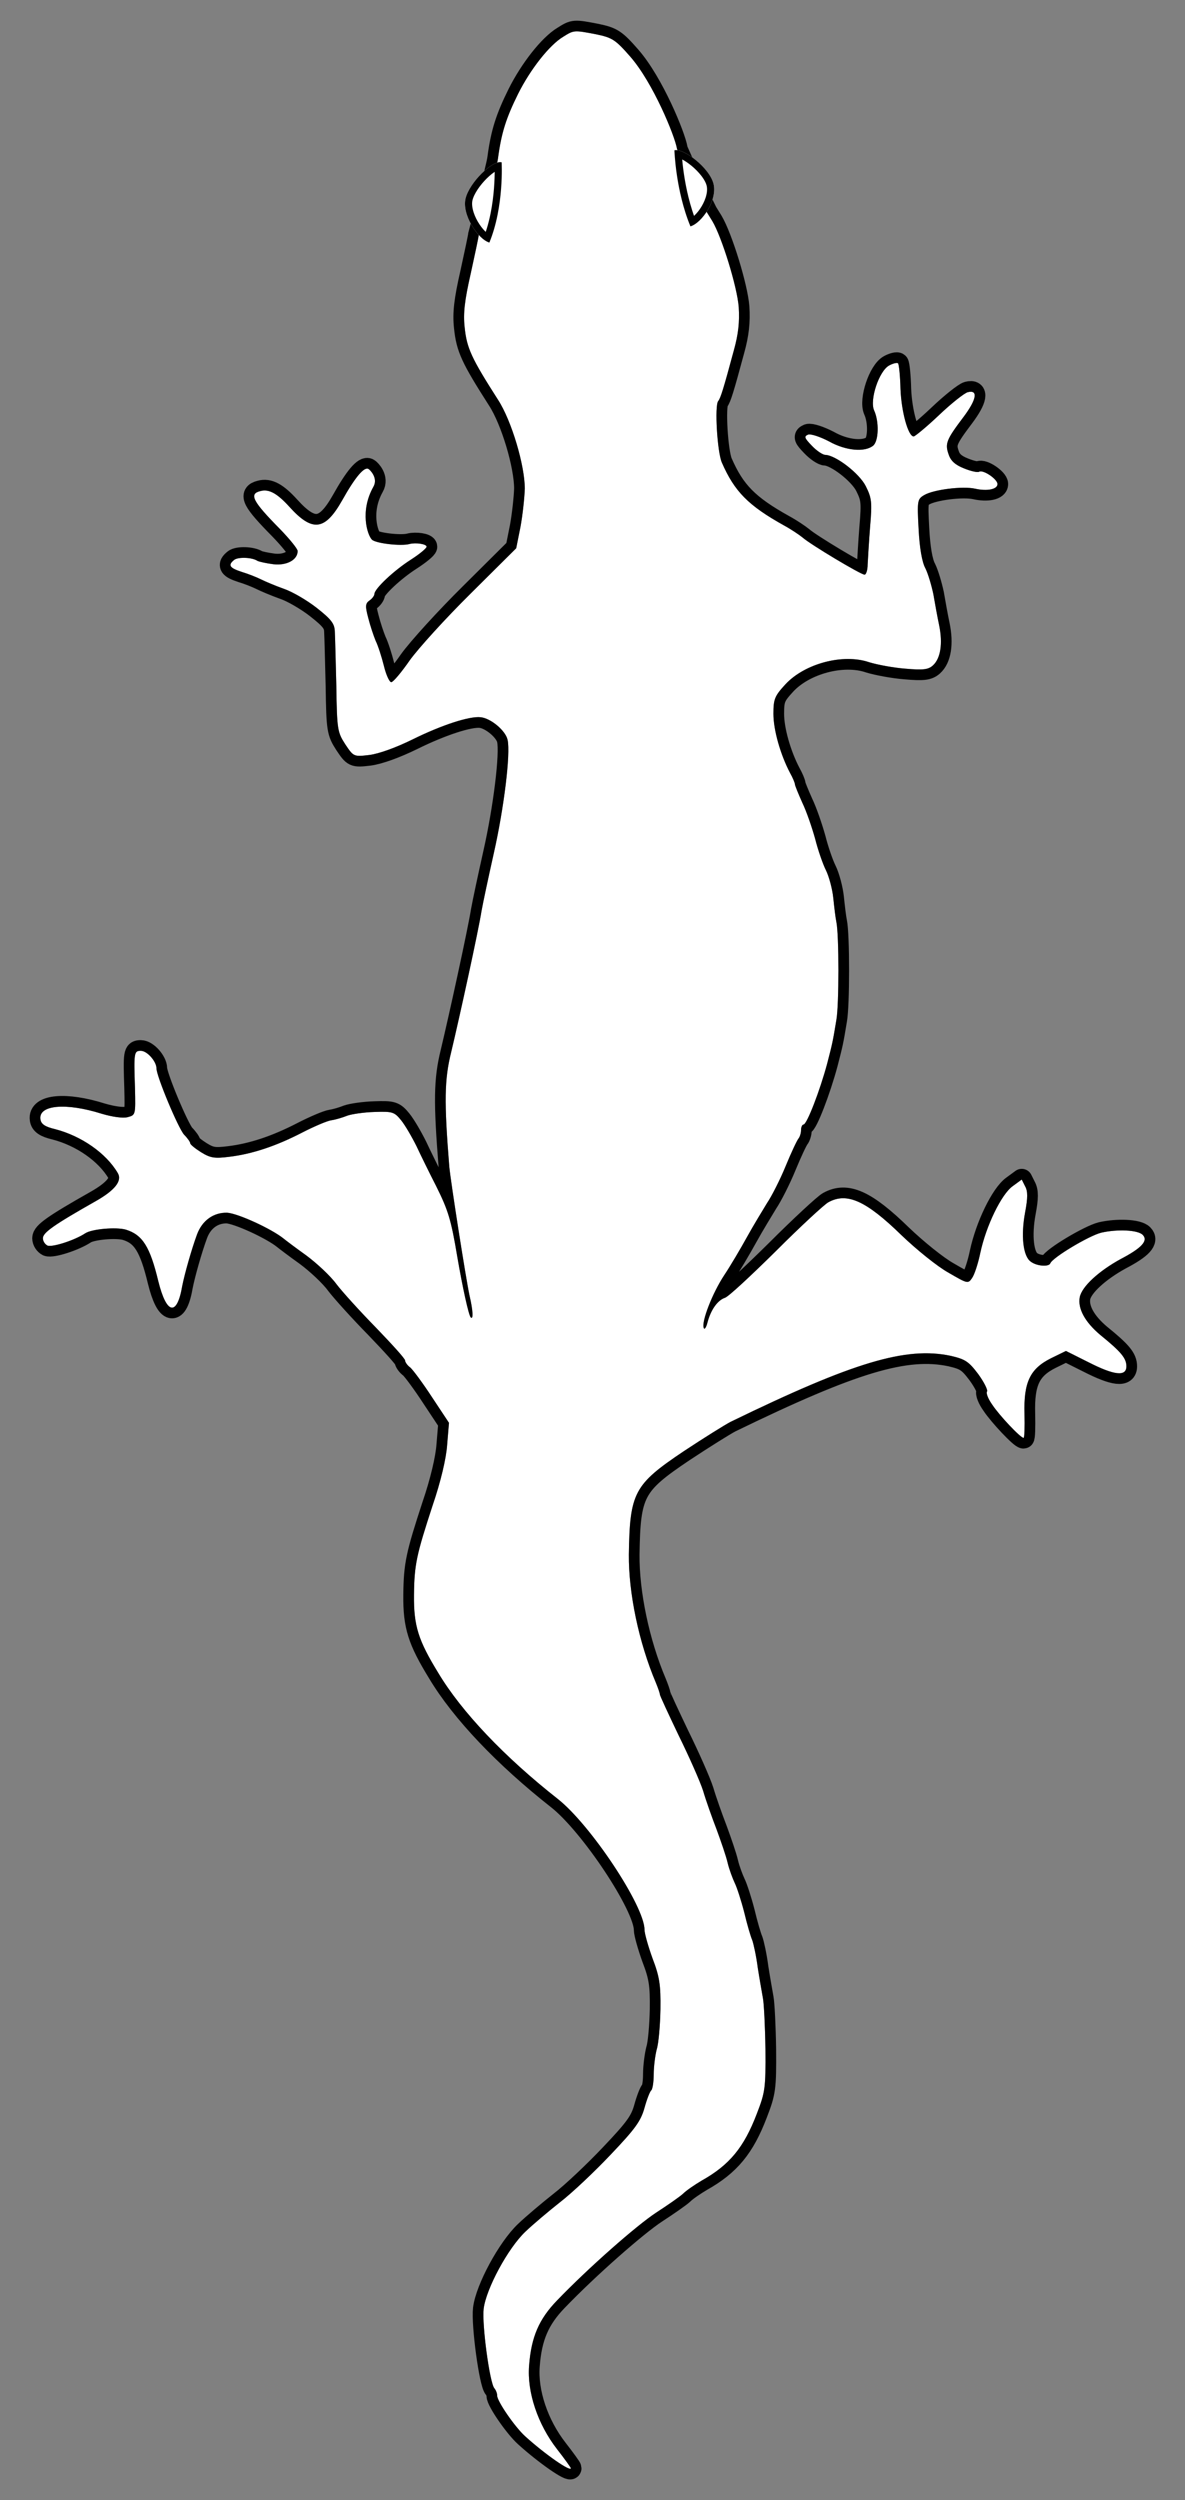 <?xml version="1.0" encoding="UTF-8" standalone="no"?>
<!DOCTYPE svg PUBLIC "-//W3C//DTD SVG 1.1//EN" "http://www.w3.org/Graphics/SVG/1.1/DTD/svg11.dtd">
<svg xmlns:xl="http://www.w3.org/1999/xlink" xmlns="http://www.w3.org/2000/svg" version="1.1" xmlns:dc="http://purl.org/dc/elements/1.1/" viewBox="63 63 166.5 351" width="166.5" height="351">
  <rect x="63" y="63" width="166.5" height="351" fill="#808080" stroke="none"/>
  <defs>
    <clipPath id="artboard_clip_path">
      <path d="M 63 63 L 229.5 63 L 229.5 360 L 206.446 414 L 63 414 Z"/>
    </clipPath>
    <clipPath id="outer_stroke_clip_path">
      <path d="M 63 63 L 229.5 63 L 229.5 414 L 63 414 Z M 146.786 67.821 L 146.786 67.821 C 143.638 67.218 143.638 67.218 142.128 68.166 C 140.187 69.331 137.514 72.738 135.789 76.188 C 134.15 79.509 133.457 81.56 132.973 85.222 C 132.818 86.547 130.311 95.768 130.268 95.983 C 130.268 96.199 129.751 98.614 129.147 101.374 C 128.284 105.169 128.069 106.981 128.284 108.921 C 128.586 111.897 129.233 113.277 132.985 119.142 C 134.883 122.075 136.737 128.328 136.737 131.606 C 136.694 132.9 136.435 135.315 136.134 136.954 L 135.53 139.973 L 129.147 146.312 C 125.611 149.806 121.772 154.032 120.565 155.714 C 119.4 157.396 118.236 158.776 117.977 158.776 C 117.718 158.776 117.244 157.741 116.942 156.49 C 116.64 155.283 116.123 153.644 115.778 152.954 C 115.476 152.221 115.001 150.798 114.743 149.763 C 114.311 148.124 114.311 147.736 114.915 147.304 C 115.303 147.046 115.605 146.614 115.605 146.399 C 115.605 145.665 118.365 143.078 120.737 141.568 C 121.945 140.792 122.937 139.973 122.937 139.757 C 122.937 139.369 121.427 139.153 120.565 139.369 C 119.357 139.714 115.778 139.283 115.26 138.765 C 114.613 138.118 113.54 134.758 115.46 131.347 C 116.166 130.133 115.001 128.975 114.786 128.846 C 114.182 128.458 112.888 130.01 111.077 133.245 C 108.662 137.514 106.893 137.73 103.659 134.151 C 101.934 132.253 100.769 131.606 99.562 131.951 C 97.966 132.339 98.484 133.374 102.322 137.256 C 103.702 138.679 104.823 140.059 104.823 140.361 C 104.823 141.612 103.271 142.431 101.416 142.215 C 100.424 142.086 99.432 141.87 99.174 141.741 C 98.397 141.223 96.414 141.18 95.896 141.612 C 94.99 142.345 95.249 142.733 96.974 143.293 C 97.837 143.552 99.044 144.027 99.648 144.329 C 100.252 144.63 101.675 145.234 102.883 145.665 C 104.047 146.054 106.117 147.261 107.497 148.339 C 109.524 149.935 109.999 150.539 110.042 151.617 C 110.085 152.35 110.171 155.843 110.257 159.337 C 110.344 165.461 110.43 165.806 111.508 167.488 C 112.672 169.213 112.672 169.256 114.872 168.997 C 116.252 168.825 118.624 167.962 120.996 166.798 C 125.007 164.814 128.931 163.52 130.527 163.693 C 131.95 163.822 134.063 165.59 134.322 166.884 C 134.753 168.825 133.805 176.501 132.381 182.798 C 131.648 186.075 130.872 189.698 130.656 190.906 C 130.225 193.666 127.594 205.698 126.387 210.744 C 125.438 214.582 125.395 217.644 126.128 226.787 C 126.344 229.03 128.457 242.485 128.974 244.901 C 129.449 246.928 129.535 248.308 129.147 247.963 C 128.845 247.661 127.983 243.693 127.249 239.423 C 126.387 234.291 125.999 232.954 124.274 229.504 C 123.368 227.736 122.117 225.192 121.513 223.898 C 120.867 222.604 119.918 220.965 119.357 220.275 C 118.408 219.111 118.15 219.024 115.648 219.111 C 114.139 219.154 112.414 219.413 111.81 219.628 C 111.163 219.887 110.171 220.189 109.567 220.275 C 108.964 220.361 107.152 221.138 105.47 222 C 101.804 223.898 98.441 225.019 95.206 225.407 C 93.136 225.666 92.575 225.58 91.238 224.76 C 90.419 224.243 89.729 223.682 89.729 223.51 C 89.729 223.337 89.341 222.776 88.866 222.302 C 88.047 221.396 84.985 214.108 84.985 212.987 C 84.985 212.038 83.691 210.528 82.785 210.528 C 81.837 210.528 81.794 210.744 81.966 215.79 C 82.052 219.542 82.052 219.542 80.931 219.844 C 80.241 220.016 78.775 219.801 77.308 219.369 C 72.263 217.774 68.381 218.119 68.683 220.146 C 68.769 220.793 69.287 221.181 70.753 221.526 C 74.419 222.475 77.912 224.89 79.551 227.693 C 80.198 228.771 79.163 230.108 76.403 231.661 C 70.537 234.981 69.028 236.06 69.028 236.836 C 69.028 237.267 69.33 237.698 69.675 237.871 C 70.365 238.13 73.47 237.138 74.98 236.146 C 75.885 235.542 79.292 235.24 80.672 235.628 C 83.044 236.361 84.079 238.043 85.244 242.874 C 86.408 247.574 87.874 247.833 88.608 243.521 C 88.953 241.795 89.901 238.432 90.678 236.318 C 91.411 234.334 93.007 233.213 94.904 233.256 C 96.414 233.343 101.114 235.499 102.84 236.879 C 103.098 237.095 104.521 238.173 106.031 239.251 C 107.54 240.372 109.438 242.14 110.257 243.262 C 111.077 244.34 113.578 247.1 115.821 249.386 C 118.063 251.715 119.918 253.742 119.918 254 C 119.918 254.216 120.22 254.69 120.651 254.992 C 121.039 255.337 122.419 257.192 123.713 259.176 L 126.085 262.755 L 125.826 265.86 C 125.697 267.758 124.921 271.036 123.799 274.313 C 121.513 281.3 121.212 282.637 121.168 286.949 C 121.125 291.262 121.772 293.289 124.576 297.86 C 127.853 303.338 133.891 309.677 141.352 315.543 C 145.966 319.165 153.557 330.594 153.557 333.915 C 153.557 334.432 154.074 336.243 154.678 337.925 C 155.67 340.513 155.843 341.634 155.799 345.084 C 155.756 347.327 155.541 349.872 155.282 350.691 C 155.066 351.51 154.851 353.106 154.851 354.227 C 154.851 355.349 154.678 356.341 154.506 356.47 C 154.333 356.599 153.902 357.678 153.557 358.928 C 153.039 360.783 152.263 361.861 148.813 365.484 C 146.57 367.856 143.379 370.874 141.697 372.168 C 140.058 373.462 137.859 375.317 136.824 376.308 C 134.365 378.637 131.303 384.33 130.958 387.133 C 130.7 389.376 131.821 397.613 132.468 398.303 C 132.683 398.562 132.856 398.993 132.856 399.338 C 132.856 400.115 135.314 403.694 136.78 405.031 C 139.584 407.575 143.206 410.077 143.206 409.516 C 143.206 409.43 142.344 408.222 141.266 406.842 C 138.549 403.349 137.039 398.821 137.341 395.112 C 137.643 391.101 138.721 388.6 141.266 385.969 C 145.708 381.354 152.436 375.446 155.196 373.635 C 156.791 372.599 158.473 371.435 158.948 371.004 C 159.422 370.529 160.63 369.71 161.578 369.149 C 165.503 366.95 167.53 364.492 169.341 359.748 C 170.506 356.729 170.592 356.168 170.549 350.691 C 170.506 347.5 170.333 344.265 170.204 343.575 C 170.074 342.842 169.729 340.901 169.471 339.262 C 169.255 337.58 168.867 335.855 168.694 335.381 C 168.479 334.907 167.961 333.138 167.573 331.5 C 167.142 329.818 166.538 327.963 166.236 327.359 C 165.934 326.712 165.46 325.462 165.244 324.556 C 165.029 323.607 164.295 321.494 163.692 319.855 C 163.045 318.173 162.182 315.758 161.794 314.421 C 161.363 313.084 159.81 309.591 158.344 306.615 C 156.921 303.639 155.713 301.052 155.713 300.879 C 155.713 300.707 155.454 299.974 155.153 299.241 C 152.737 293.548 151.314 286.604 151.357 281.257 C 151.487 272.545 152.09 271.424 159.034 266.766 C 161.837 264.911 164.813 263.057 165.632 262.626 C 182.926 254.216 190.301 252.017 196.597 253.353 C 198.624 253.828 199.099 254.13 200.436 255.898 C 201.255 257.019 201.816 258.141 201.686 258.356 C 201.514 258.572 201.859 259.434 202.42 260.211 C 203.412 261.72 206.387 264.868 206.819 264.868 C 206.948 264.868 206.991 263.359 206.948 261.504 C 206.819 257.062 207.724 255.165 210.657 253.698 L 212.77 252.663 L 215.875 254.216 C 219.584 256.114 221.266 256.286 221.266 254.82 C 221.266 253.698 220.533 252.793 217.6 250.421 C 215.444 248.609 214.409 246.712 214.711 245.116 C 215.013 243.607 217.385 241.45 220.447 239.768 C 223.422 238.216 224.371 237.181 223.552 236.361 C 222.862 235.671 220.015 235.542 217.73 236.06 C 216.005 236.491 210.873 239.553 210.571 240.372 C 210.355 240.89 208.63 240.76 207.811 240.113 C 206.732 239.337 206.43 236.448 207.034 233.213 C 207.422 231.143 207.422 230.237 207.034 229.547 L 206.56 228.599 L 205.266 229.547 C 203.713 230.669 201.557 235.068 200.738 238.906 C 200.436 240.372 199.918 241.968 199.573 242.442 C 199.013 243.262 198.926 243.219 196.252 241.666 C 194.7 240.804 191.767 238.432 189.654 236.405 C 184.651 231.531 181.977 230.367 179.39 231.79 C 178.829 232.092 175.508 235.154 172.015 238.647 C 168.522 242.097 165.33 245.073 164.856 245.202 C 163.821 245.548 162.872 246.884 162.398 248.696 C 162.225 249.386 161.967 249.731 161.88 249.429 C 161.535 248.566 163.088 244.556 164.77 242.011 C 165.632 240.717 167.056 238.302 167.961 236.663 C 168.867 235.024 170.161 232.911 170.764 231.919 C 171.411 230.971 172.619 228.599 173.395 226.701 C 174.172 224.803 174.991 223.078 175.207 222.82 C 175.379 222.604 175.552 222.086 175.552 221.655 C 175.552 221.224 175.724 220.879 175.897 220.879 C 176.371 220.879 178.225 216.049 179.217 212.34 C 179.951 209.493 179.994 209.364 180.511 206.216 C 180.899 204.146 180.899 194.226 180.511 192.415 C 180.382 191.811 180.209 190.302 180.08 189.051 C 179.951 187.8 179.476 186.032 179.045 185.17 C 178.614 184.307 177.924 182.323 177.535 180.771 C 177.104 179.218 176.328 176.933 175.724 175.682 C 175.163 174.431 174.689 173.267 174.689 173.094 C 174.689 172.922 174.387 172.189 173.999 171.499 C 172.662 168.954 171.67 165.504 171.67 163.218 C 171.67 161.148 171.843 160.717 173.352 159.078 C 176.069 156.145 181.46 154.722 185.126 155.973 C 186.247 156.318 188.533 156.749 190.215 156.878 C 192.716 157.094 193.406 157.008 194.053 156.447 C 195.174 155.455 195.476 153.342 194.959 150.798 C 194.7 149.59 194.355 147.649 194.139 146.399 C 193.881 145.191 193.406 143.552 193.018 142.776 C 192.544 141.913 192.199 139.886 192.069 137.256 C 191.854 133.288 191.897 133.072 192.845 132.512 C 194.139 131.735 198.236 131.218 200.005 131.606 C 201.73 131.994 203.153 131.692 203.153 130.959 C 203.153 130.269 201.126 128.889 200.565 129.234 C 200.35 129.363 199.401 129.148 198.452 128.76 C 197.244 128.285 196.597 127.725 196.296 126.819 C 195.735 125.266 195.994 124.706 198.366 121.558 C 200.22 119.099 200.479 117.676 198.97 118.064 C 198.495 118.194 196.684 119.617 194.916 121.299 C 193.19 122.938 191.552 124.275 191.379 124.275 C 190.603 124.275 189.654 120.824 189.525 117.633 C 189.482 115.778 189.309 114.14 189.18 114.01 C 189.05 113.881 188.49 114.01 187.929 114.312 C 186.506 115.088 185.169 119.142 185.816 120.609 C 186.549 122.204 186.463 124.921 185.686 125.568 C 184.522 126.517 181.848 126.301 179.476 124.965 C 178.225 124.318 176.932 123.886 176.543 124.016 C 175.94 124.275 176.026 124.49 177.061 125.568 C 177.751 126.301 178.614 126.862 178.959 126.862 C 180.425 126.905 183.746 129.45 184.651 131.261 C 185.471 132.9 185.557 133.461 185.255 136.954 C 185.083 139.11 184.953 141.525 184.91 142.258 C 184.91 143.035 184.694 143.682 184.479 143.682 C 183.961 143.682 176.888 139.455 175.767 138.463 C 175.293 138.075 174.128 137.299 173.18 136.781 C 168.134 133.978 166.193 131.994 164.425 127.94 C 163.778 126.474 163.39 119.962 163.907 119.315 C 164.252 118.884 164.64 117.633 166.107 112.199 C 166.754 109.87 166.926 108.188 166.797 106.118 C 166.581 103.272 164.425 96.285 163.088 94.043 L 162.312 92.792 C 162.312 92.792 158.221 84.506 158.119 83.874 C 157.808 82.047 154.764 74.635 151.573 70.97 C 149.46 68.554 149.028 68.296 146.786 67.821 Z"/>
    </clipPath>
    <clipPath id="inner_stroke_clip_path">
      <path d="M 157.761 84.097 C 157.761 84.097 157.921 89.731 160.011 94.784 C 161.655 94.276 163.819 91.063 163.256 88.813 C 162.694 86.563 159.057 83.779 157.761 84.097 Z"/>
    </clipPath>
    <clipPath id="inner_stroke_clip_path_2">
      <path d="M 133.484 85.784 C 133.484 85.784 133.848 92.006 131.758 97.059 C 130.114 96.551 127.859 93.097 128.421 90.847 C 128.984 88.597 132.187 85.466 133.484 85.784 Z"/>
    </clipPath>
  </defs>
  <g id="Lizard_Tergiant_(2)" stroke="none" fill-opacity="1" stroke-opacity="1" stroke-dasharray="none" fill="none">
    <title>Lizard Tergiant (2)</title>
    <g id="Lizard_Tergiant_(2)_Art" clip-path="url(#artboard_clip_path)">
      <title>Art</title>
      <g id="Group_70">
        <g id="Graphic_73">
          <path d="M 146.786 67.821 C 149.028 68.296 149.46 68.554 151.573 70.97 C 154.764 74.635 157.808 82.047 158.119 83.874 C 158.221 84.506 162.312 92.792 162.312 92.792 L 163.088 94.043 C 164.425 96.285 166.581 103.272 166.797 106.118 C 166.926 108.188 166.754 109.87 166.107 112.199 C 164.64 117.633 164.252 118.884 163.907 119.315 C 163.39 119.962 163.778 126.474 164.425 127.94 C 166.193 131.994 168.134 133.978 173.18 136.781 C 174.128 137.299 175.293 138.075 175.767 138.463 C 176.888 139.455 183.961 143.682 184.479 143.682 C 184.694 143.682 184.91 143.035 184.91 142.258 C 184.953 141.525 185.083 139.11 185.255 136.954 C 185.557 133.461 185.471 132.9 184.651 131.261 C 183.746 129.45 180.425 126.905 178.959 126.862 C 178.614 126.862 177.751 126.301 177.061 125.568 C 176.026 124.49 175.94 124.275 176.543 124.016 C 176.932 123.886 178.225 124.318 179.476 124.965 C 181.848 126.301 184.522 126.517 185.686 125.568 C 186.463 124.921 186.549 122.204 185.816 120.609 C 185.169 119.142 186.506 115.088 187.929 114.312 C 188.49 114.01 189.05 113.881 189.18 114.01 C 189.309 114.14 189.482 115.778 189.525 117.633 C 189.654 120.824 190.603 124.275 191.379 124.275 C 191.552 124.275 193.19 122.938 194.916 121.299 C 196.684 119.617 198.495 118.194 198.97 118.064 C 200.479 117.676 200.22 119.099 198.366 121.558 C 195.994 124.706 195.735 125.266 196.296 126.819 C 196.597 127.725 197.244 128.285 198.452 128.76 C 199.401 129.148 200.35 129.363 200.565 129.234 C 201.126 128.889 203.153 130.269 203.153 130.959 C 203.153 131.692 201.73 131.994 200.005 131.606 C 198.236 131.218 194.139 131.735 192.845 132.512 C 191.897 133.072 191.854 133.288 192.069 137.256 C 192.199 139.886 192.544 141.913 193.018 142.776 C 193.406 143.552 193.881 145.191 194.139 146.399 C 194.355 147.649 194.7 149.59 194.959 150.798 C 195.476 153.342 195.174 155.455 194.053 156.447 C 193.406 157.008 192.716 157.094 190.215 156.878 C 188.533 156.749 186.247 156.318 185.126 155.973 C 181.46 154.722 176.069 156.145 173.352 159.078 C 171.843 160.717 171.67 161.148 171.67 163.218 C 171.67 165.504 172.662 168.954 173.999 171.499 C 174.387 172.189 174.689 172.922 174.689 173.094 C 174.689 173.267 175.163 174.431 175.724 175.682 C 176.328 176.933 177.104 179.218 177.535 180.771 C 177.924 182.323 178.614 184.307 179.045 185.17 C 179.476 186.032 179.951 187.8 180.08 189.051 C 180.209 190.302 180.382 191.811 180.511 192.415 C 180.899 194.226 180.899 204.146 180.511 206.216 C 179.994 209.364 179.951 209.493 179.217 212.34 C 178.225 216.049 176.371 220.879 175.897 220.879 C 175.724 220.879 175.552 221.224 175.552 221.655 C 175.552 222.086 175.379 222.604 175.207 222.82 C 174.991 223.078 174.172 224.803 173.395 226.701 C 172.619 228.599 171.411 230.971 170.764 231.919 C 170.161 232.911 168.867 235.024 167.961 236.663 C 167.056 238.302 165.632 240.717 164.77 242.011 C 163.088 244.556 161.535 248.566 161.88 249.429 C 161.967 249.731 162.225 249.386 162.398 248.696 C 162.872 246.884 163.821 245.548 164.856 245.202 C 165.33 245.073 168.522 242.097 172.015 238.647 C 175.508 235.154 178.829 232.092 179.39 231.79 C 181.977 230.367 184.651 231.531 189.654 236.405 C 191.767 238.432 194.7 240.804 196.252 241.666 C 198.926 243.219 199.013 243.262 199.573 242.442 C 199.918 241.968 200.436 240.372 200.738 238.906 C 201.557 235.068 203.713 230.669 205.266 229.547 L 206.56 228.599 L 207.034 229.547 C 207.422 230.237 207.422 231.143 207.034 233.213 C 206.43 236.448 206.732 239.337 207.811 240.113 C 208.63 240.76 210.355 240.89 210.571 240.372 C 210.873 239.553 216.005 236.491 217.73 236.06 C 220.015 235.542 222.862 235.671 223.552 236.361 C 224.371 237.181 223.422 238.216 220.447 239.768 C 217.385 241.45 215.013 243.607 214.711 245.116 C 214.409 246.712 215.444 248.609 217.6 250.421 C 220.533 252.793 221.266 253.698 221.266 254.82 C 221.266 256.286 219.584 256.114 215.875 254.216 L 212.77 252.663 L 210.657 253.698 C 207.724 255.165 206.819 257.062 206.948 261.504 C 206.991 263.359 206.948 264.868 206.819 264.868 C 206.387 264.868 203.412 261.72 202.42 260.211 C 201.859 259.434 201.514 258.572 201.686 258.356 C 201.816 258.141 201.255 257.019 200.436 255.898 C 199.099 254.13 198.624 253.828 196.597 253.353 C 190.301 252.017 182.926 254.216 165.632 262.626 C 164.813 263.057 161.837 264.911 159.034 266.766 C 152.09 271.424 151.487 272.545 151.357 281.257 C 151.314 286.604 152.737 293.548 155.153 299.241 C 155.454 299.974 155.713 300.707 155.713 300.879 C 155.713 301.052 156.921 303.639 158.344 306.615 C 159.81 309.591 161.363 313.084 161.794 314.421 C 162.182 315.758 163.045 318.173 163.692 319.855 C 164.295 321.494 165.029 323.607 165.244 324.556 C 165.46 325.462 165.934 326.712 166.236 327.359 C 166.538 327.963 167.142 329.818 167.573 331.5 C 167.961 333.138 168.479 334.907 168.694 335.381 C 168.867 335.855 169.255 337.58 169.471 339.262 C 169.729 340.901 170.074 342.842 170.204 343.575 C 170.333 344.265 170.506 347.5 170.549 350.691 C 170.592 356.168 170.506 356.729 169.341 359.748 C 167.53 364.492 165.503 366.95 161.578 369.149 C 160.63 369.71 159.422 370.529 158.948 371.004 C 158.473 371.435 156.791 372.599 155.196 373.635 C 152.436 375.446 145.708 381.354 141.266 385.969 C 138.721 388.6 137.643 391.101 137.341 395.112 C 137.039 398.821 138.549 403.349 141.266 406.842 C 142.344 408.222 143.206 409.43 143.206 409.516 C 143.206 410.077 139.584 407.575 136.78 405.031 C 135.314 403.694 132.856 400.115 132.856 399.338 C 132.856 398.993 132.683 398.562 132.468 398.303 C 131.821 397.613 130.7 389.376 130.958 387.133 C 131.303 384.33 134.365 378.637 136.824 376.308 C 137.859 375.317 140.058 373.462 141.697 372.168 C 143.379 370.874 146.57 367.856 148.813 365.484 C 152.263 361.861 153.039 360.783 153.557 358.928 C 153.902 357.678 154.333 356.599 154.506 356.47 C 154.678 356.341 154.851 355.349 154.851 354.227 C 154.851 353.106 155.066 351.51 155.282 350.691 C 155.541 349.872 155.756 347.327 155.799 345.084 C 155.843 341.634 155.67 340.513 154.678 337.925 C 154.074 336.243 153.557 334.432 153.557 333.915 C 153.557 330.594 145.966 319.165 141.352 315.543 C 133.891 309.677 127.853 303.338 124.576 297.86 C 121.772 293.289 121.125 291.262 121.168 286.949 C 121.212 282.637 121.513 281.3 123.799 274.313 C 124.921 271.036 125.697 267.758 125.826 265.86 L 126.085 262.755 L 123.713 259.176 C 122.419 257.192 121.039 255.337 120.651 254.992 C 120.22 254.69 119.918 254.216 119.918 254 C 119.918 253.742 118.063 251.715 115.821 249.386 C 113.578 247.1 111.077 244.34 110.257 243.262 C 109.438 242.14 107.54 240.372 106.031 239.251 C 104.521 238.173 103.098 237.095 102.84 236.879 C 101.114 235.499 96.414 233.343 94.904 233.256 C 93.007 233.213 91.411 234.334 90.678 236.318 C 89.901 238.432 88.953 241.795 88.608 243.521 C 87.874 247.833 86.408 247.574 85.244 242.874 C 84.079 238.043 83.044 236.361 80.672 235.628 C 79.292 235.24 75.885 235.542 74.98 236.146 C 73.47 237.138 70.365 238.13 69.675 237.871 C 69.33 237.698 69.028 237.267 69.028 236.836 C 69.028 236.06 70.537 234.981 76.403 231.661 C 79.163 230.108 80.198 228.771 79.551 227.693 C 77.912 224.89 74.419 222.475 70.753 221.526 C 69.287 221.181 68.769 220.793 68.683 220.146 C 68.381 218.119 72.263 217.774 77.308 219.369 C 78.775 219.801 80.241 220.016 80.931 219.844 C 82.052 219.542 82.052 219.542 81.966 215.79 C 81.794 210.744 81.837 210.528 82.785 210.528 C 83.691 210.528 84.985 212.038 84.985 212.987 C 84.985 214.108 88.047 221.396 88.866 222.302 C 89.341 222.776 89.729 223.337 89.729 223.51 C 89.729 223.682 90.419 224.243 91.238 224.76 C 92.575 225.58 93.136 225.666 95.206 225.407 C 98.441 225.019 101.804 223.898 105.47 222 C 107.152 221.138 108.964 220.361 109.567 220.275 C 110.171 220.189 111.163 219.887 111.81 219.628 C 112.414 219.413 114.139 219.154 115.648 219.111 C 118.15 219.024 118.408 219.111 119.357 220.275 C 119.918 220.965 120.867 222.604 121.513 223.898 C 122.117 225.192 123.368 227.736 124.274 229.504 C 125.999 232.954 126.387 234.291 127.249 239.423 C 127.983 243.693 128.845 247.661 129.147 247.963 C 129.535 248.308 129.449 246.928 128.974 244.901 C 128.457 242.485 126.344 229.03 126.128 226.787 C 125.395 217.644 125.438 214.582 126.387 210.744 C 127.594 205.698 130.225 193.666 130.656 190.906 C 130.872 189.698 131.648 186.075 132.381 182.798 C 133.805 176.501 134.753 168.825 134.322 166.884 C 134.063 165.59 131.95 163.822 130.527 163.693 C 128.931 163.52 125.007 164.814 120.996 166.798 C 118.624 167.962 116.252 168.825 114.872 168.997 C 112.672 169.256 112.672 169.213 111.508 167.488 C 110.43 165.806 110.344 165.461 110.257 159.337 C 110.171 155.843 110.085 152.35 110.042 151.617 C 109.999 150.539 109.524 149.935 107.497 148.339 C 106.117 147.261 104.047 146.054 102.883 145.665 C 101.675 145.234 100.252 144.63 99.648 144.329 C 99.044 144.027 97.837 143.552 96.974 143.293 C 95.249 142.733 94.99 142.345 95.896 141.612 C 96.414 141.18 98.397 141.223 99.174 141.741 C 99.432 141.87 100.424 142.086 101.416 142.215 C 103.271 142.431 104.823 141.612 104.823 140.361 C 104.823 140.059 103.702 138.679 102.322 137.256 C 98.484 133.374 97.966 132.339 99.562 131.951 C 100.769 131.606 101.934 132.253 103.659 134.151 C 106.893 137.73 108.662 137.514 111.077 133.245 C 112.888 130.01 114.182 128.458 114.786 128.846 C 115.001 128.975 116.166 130.133 115.46 131.347 C 113.54 134.758 114.613 138.118 115.26 138.765 C 115.778 139.283 119.357 139.714 120.565 139.369 C 121.427 139.153 122.937 139.369 122.937 139.757 C 122.937 139.973 121.945 140.792 120.737 141.568 C 118.365 143.078 115.605 145.665 115.605 146.399 C 115.605 146.614 115.303 147.046 114.915 147.304 C 114.311 147.736 114.311 148.124 114.743 149.763 C 115.001 150.798 115.476 152.221 115.778 152.954 C 116.123 153.644 116.64 155.283 116.942 156.49 C 117.244 157.741 117.718 158.776 117.977 158.776 C 118.236 158.776 119.4 157.396 120.565 155.714 C 121.772 154.032 125.611 149.806 129.147 146.312 L 135.53 139.973 L 136.134 136.954 C 136.435 135.315 136.694 132.9 136.737 131.606 C 136.737 128.328 134.883 122.075 132.985 119.142 C 129.233 113.277 128.586 111.897 128.284 108.921 C 128.069 106.981 128.284 105.169 129.147 101.374 C 129.751 98.614 130.268 96.199 130.268 95.983 C 130.311 95.768 132.818 86.547 132.973 85.222 C 133.457 81.56 134.15 79.509 135.789 76.188 C 137.514 72.738 140.187 69.331 142.128 68.166 C 143.638 67.218 143.638 67.218 146.786 67.821 Z" fill="#FFFFFF"/>
          <path d="M 146.786 67.821 C 149.028 68.296 149.46 68.554 151.573 70.97 C 154.764 74.635 157.808 82.047 158.119 83.874 C 158.221 84.506 162.312 92.792 162.312 92.792 L 163.088 94.043 C 164.425 96.285 166.581 103.272 166.797 106.118 C 166.926 108.188 166.754 109.87 166.107 112.199 C 164.64 117.633 164.252 118.884 163.907 119.315 C 163.39 119.962 163.778 126.474 164.425 127.94 C 166.193 131.994 168.134 133.978 173.18 136.781 C 174.128 137.299 175.293 138.075 175.767 138.463 C 176.888 139.455 183.961 143.682 184.479 143.682 C 184.694 143.682 184.91 143.035 184.91 142.258 C 184.953 141.525 185.083 139.11 185.255 136.954 C 185.557 133.461 185.471 132.9 184.651 131.261 C 183.746 129.45 180.425 126.905 178.959 126.862 C 178.614 126.862 177.751 126.301 177.061 125.568 C 176.026 124.49 175.94 124.275 176.543 124.016 C 176.932 123.886 178.225 124.318 179.476 124.965 C 181.848 126.301 184.522 126.517 185.686 125.568 C 186.463 124.921 186.549 122.204 185.816 120.609 C 185.169 119.142 186.506 115.088 187.929 114.312 C 188.49 114.01 189.05 113.881 189.18 114.01 C 189.309 114.14 189.482 115.778 189.525 117.633 C 189.654 120.824 190.603 124.275 191.379 124.275 C 191.552 124.275 193.19 122.938 194.916 121.299 C 196.684 119.617 198.495 118.194 198.97 118.064 C 200.479 117.676 200.22 119.099 198.366 121.558 C 195.994 124.706 195.735 125.266 196.296 126.819 C 196.597 127.725 197.244 128.285 198.452 128.76 C 199.401 129.148 200.35 129.363 200.565 129.234 C 201.126 128.889 203.153 130.269 203.153 130.959 C 203.153 131.692 201.73 131.994 200.005 131.606 C 198.236 131.218 194.139 131.735 192.845 132.512 C 191.897 133.072 191.854 133.288 192.069 137.256 C 192.199 139.886 192.544 141.913 193.018 142.776 C 193.406 143.552 193.881 145.191 194.139 146.399 C 194.355 147.649 194.7 149.59 194.959 150.798 C 195.476 153.342 195.174 155.455 194.053 156.447 C 193.406 157.008 192.716 157.094 190.215 156.878 C 188.533 156.749 186.247 156.318 185.126 155.973 C 181.46 154.722 176.069 156.145 173.352 159.078 C 171.843 160.717 171.67 161.148 171.67 163.218 C 171.67 165.504 172.662 168.954 173.999 171.499 C 174.387 172.189 174.689 172.922 174.689 173.094 C 174.689 173.267 175.163 174.431 175.724 175.682 C 176.328 176.933 177.104 179.218 177.535 180.771 C 177.924 182.323 178.614 184.307 179.045 185.17 C 179.476 186.032 179.951 187.8 180.08 189.051 C 180.209 190.302 180.382 191.811 180.511 192.415 C 180.899 194.226 180.899 204.146 180.511 206.216 C 179.994 209.364 179.951 209.493 179.217 212.34 C 178.225 216.049 176.371 220.879 175.897 220.879 C 175.724 220.879 175.552 221.224 175.552 221.655 C 175.552 222.086 175.379 222.604 175.207 222.82 C 174.991 223.078 174.172 224.803 173.395 226.701 C 172.619 228.599 171.411 230.971 170.764 231.919 C 170.161 232.911 168.867 235.024 167.961 236.663 C 167.056 238.302 165.632 240.717 164.77 242.011 C 163.088 244.556 161.535 248.566 161.88 249.429 C 161.967 249.731 162.225 249.386 162.398 248.696 C 162.872 246.884 163.821 245.548 164.856 245.202 C 165.33 245.073 168.522 242.097 172.015 238.647 C 175.508 235.154 178.829 232.092 179.39 231.79 C 181.977 230.367 184.651 231.531 189.654 236.405 C 191.767 238.432 194.7 240.804 196.252 241.666 C 198.926 243.219 199.013 243.262 199.573 242.442 C 199.918 241.968 200.436 240.372 200.738 238.906 C 201.557 235.068 203.713 230.669 205.266 229.547 L 206.56 228.599 L 207.034 229.547 C 207.422 230.237 207.422 231.143 207.034 233.213 C 206.43 236.448 206.732 239.337 207.811 240.113 C 208.63 240.76 210.355 240.89 210.571 240.372 C 210.873 239.553 216.005 236.491 217.73 236.06 C 220.015 235.542 222.862 235.671 223.552 236.361 C 224.371 237.181 223.422 238.216 220.447 239.768 C 217.385 241.45 215.013 243.607 214.711 245.116 C 214.409 246.712 215.444 248.609 217.6 250.421 C 220.533 252.793 221.266 253.698 221.266 254.82 C 221.266 256.286 219.584 256.114 215.875 254.216 L 212.77 252.663 L 210.657 253.698 C 207.724 255.165 206.819 257.062 206.948 261.504 C 206.991 263.359 206.948 264.868 206.819 264.868 C 206.387 264.868 203.412 261.72 202.42 260.211 C 201.859 259.434 201.514 258.572 201.686 258.356 C 201.816 258.141 201.255 257.019 200.436 255.898 C 199.099 254.13 198.624 253.828 196.597 253.353 C 190.301 252.017 182.926 254.216 165.632 262.626 C 164.813 263.057 161.837 264.911 159.034 266.766 C 152.09 271.424 151.487 272.545 151.357 281.257 C 151.314 286.604 152.737 293.548 155.153 299.241 C 155.454 299.974 155.713 300.707 155.713 300.879 C 155.713 301.052 156.921 303.639 158.344 306.615 C 159.81 309.591 161.363 313.084 161.794 314.421 C 162.182 315.758 163.045 318.173 163.692 319.855 C 164.295 321.494 165.029 323.607 165.244 324.556 C 165.46 325.462 165.934 326.712 166.236 327.359 C 166.538 327.963 167.142 329.818 167.573 331.5 C 167.961 333.138 168.479 334.907 168.694 335.381 C 168.867 335.855 169.255 337.58 169.471 339.262 C 169.729 340.901 170.074 342.842 170.204 343.575 C 170.333 344.265 170.506 347.5 170.549 350.691 C 170.592 356.168 170.506 356.729 169.341 359.748 C 167.53 364.492 165.503 366.95 161.578 369.149 C 160.63 369.71 159.422 370.529 158.948 371.004 C 158.473 371.435 156.791 372.599 155.196 373.635 C 152.436 375.446 145.708 381.354 141.266 385.969 C 138.721 388.6 137.643 391.101 137.341 395.112 C 137.039 398.821 138.549 403.349 141.266 406.842 C 142.344 408.222 143.206 409.43 143.206 409.516 C 143.206 410.077 139.584 407.575 136.78 405.031 C 135.314 403.694 132.856 400.115 132.856 399.338 C 132.856 398.993 132.683 398.562 132.468 398.303 C 131.821 397.613 130.7 389.376 130.958 387.133 C 131.303 384.33 134.365 378.637 136.824 376.308 C 137.859 375.317 140.058 373.462 141.697 372.168 C 143.379 370.874 146.57 367.856 148.813 365.484 C 152.263 361.861 153.039 360.783 153.557 358.928 C 153.902 357.678 154.333 356.599 154.506 356.47 C 154.678 356.341 154.851 355.349 154.851 354.227 C 154.851 353.106 155.066 351.51 155.282 350.691 C 155.541 349.872 155.756 347.327 155.799 345.084 C 155.843 341.634 155.67 340.513 154.678 337.925 C 154.074 336.243 153.557 334.432 153.557 333.915 C 153.557 330.594 145.966 319.165 141.352 315.543 C 133.891 309.677 127.853 303.338 124.576 297.86 C 121.772 293.289 121.125 291.262 121.168 286.949 C 121.212 282.637 121.513 281.3 123.799 274.313 C 124.921 271.036 125.697 267.758 125.826 265.86 L 126.085 262.755 L 123.713 259.176 C 122.419 257.192 121.039 255.337 120.651 254.992 C 120.22 254.69 119.918 254.216 119.918 254 C 119.918 253.742 118.063 251.715 115.821 249.386 C 113.578 247.1 111.077 244.34 110.257 243.262 C 109.438 242.14 107.54 240.372 106.031 239.251 C 104.521 238.173 103.098 237.095 102.84 236.879 C 101.114 235.499 96.414 233.343 94.904 233.256 C 93.007 233.213 91.411 234.334 90.678 236.318 C 89.901 238.432 88.953 241.795 88.608 243.521 C 87.874 247.833 86.408 247.574 85.244 242.874 C 84.079 238.043 83.044 236.361 80.672 235.628 C 79.292 235.24 75.885 235.542 74.98 236.146 C 73.47 237.138 70.365 238.13 69.675 237.871 C 69.33 237.698 69.028 237.267 69.028 236.836 C 69.028 236.06 70.537 234.981 76.403 231.661 C 79.163 230.108 80.198 228.771 79.551 227.693 C 77.912 224.89 74.419 222.475 70.753 221.526 C 69.287 221.181 68.769 220.793 68.683 220.146 C 68.381 218.119 72.263 217.774 77.308 219.369 C 78.775 219.801 80.241 220.016 80.931 219.844 C 82.052 219.542 82.052 219.542 81.966 215.79 C 81.794 210.744 81.837 210.528 82.785 210.528 C 83.691 210.528 84.985 212.038 84.985 212.987 C 84.985 214.108 88.047 221.396 88.866 222.302 C 89.341 222.776 89.729 223.337 89.729 223.51 C 89.729 223.682 90.419 224.243 91.238 224.76 C 92.575 225.58 93.136 225.666 95.206 225.407 C 98.441 225.019 101.804 223.898 105.47 222 C 107.152 221.138 108.964 220.361 109.567 220.275 C 110.171 220.189 111.163 219.887 111.81 219.628 C 112.414 219.413 114.139 219.154 115.648 219.111 C 118.15 219.024 118.408 219.111 119.357 220.275 C 119.918 220.965 120.867 222.604 121.513 223.898 C 122.117 225.192 123.368 227.736 124.274 229.504 C 125.999 232.954 126.387 234.291 127.249 239.423 C 127.983 243.693 128.845 247.661 129.147 247.963 C 129.535 248.308 129.449 246.928 128.974 244.901 C 128.457 242.485 126.344 229.03 126.128 226.787 C 125.395 217.644 125.438 214.582 126.387 210.744 C 127.594 205.698 130.225 193.666 130.656 190.906 C 130.872 189.698 131.648 186.075 132.381 182.798 C 133.805 176.501 134.753 168.825 134.322 166.884 C 134.063 165.59 131.95 163.822 130.527 163.693 C 128.931 163.52 125.007 164.814 120.996 166.798 C 118.624 167.962 116.252 168.825 114.872 168.997 C 112.672 169.256 112.672 169.213 111.508 167.488 C 110.43 165.806 110.344 165.461 110.257 159.337 C 110.171 155.843 110.085 152.35 110.042 151.617 C 109.999 150.539 109.524 149.935 107.497 148.339 C 106.117 147.261 104.047 146.054 102.883 145.665 C 101.675 145.234 100.252 144.63 99.648 144.329 C 99.044 144.027 97.837 143.552 96.974 143.293 C 95.249 142.733 94.99 142.345 95.896 141.612 C 96.414 141.18 98.397 141.223 99.174 141.741 C 99.432 141.87 100.424 142.086 101.416 142.215 C 103.271 142.431 104.823 141.612 104.823 140.361 C 104.823 140.059 103.702 138.679 102.322 137.256 C 98.484 133.374 97.966 132.339 99.562 131.951 C 100.769 131.606 101.934 132.253 103.659 134.151 C 106.893 137.73 108.662 137.514 111.077 133.245 C 112.888 130.01 114.182 128.458 114.786 128.846 C 115.001 128.975 116.166 130.133 115.46 131.347 C 113.54 134.758 114.613 138.118 115.26 138.765 C 115.778 139.283 119.357 139.714 120.565 139.369 C 121.427 139.153 122.937 139.369 122.937 139.757 C 122.937 139.973 121.945 140.792 120.737 141.568 C 118.365 143.078 115.605 145.665 115.605 146.399 C 115.605 146.614 115.303 147.046 114.915 147.304 C 114.311 147.736 114.311 148.124 114.743 149.763 C 115.001 150.798 115.476 152.221 115.778 152.954 C 116.123 153.644 116.64 155.283 116.942 156.49 C 117.244 157.741 117.718 158.776 117.977 158.776 C 118.236 158.776 119.4 157.396 120.565 155.714 C 121.772 154.032 125.611 149.806 129.147 146.312 L 135.53 139.973 L 136.134 136.954 C 136.435 135.315 136.694 132.9 136.737 131.606 C 136.737 128.328 134.883 122.075 132.985 119.142 C 129.233 113.277 128.586 111.897 128.284 108.921 C 128.069 106.981 128.284 105.169 129.147 101.374 C 129.751 98.614 130.268 96.199 130.268 95.983 C 130.311 95.768 132.818 86.547 132.973 85.222 C 133.457 81.56 134.15 79.509 135.789 76.188 C 137.514 72.738 140.187 69.331 142.128 68.166 C 143.638 67.218 143.638 67.218 146.786 67.821 Z" stroke="black" stroke-linecap="round" stroke-linejoin="round" stroke-width="3" clip-path="url(#outer_stroke_clip_path)"/>
        </g>
        <g id="Graphic_72">
          <path d="M 157.761 84.097 C 157.761 84.097 157.921 89.731 160.011 94.784 C 161.655 94.276 163.819 91.063 163.256 88.813 C 162.694 86.563 159.057 83.779 157.761 84.097 Z" fill="#FFFFFF"/>
          <path d="M 157.761 84.097 C 157.761 84.097 157.921 89.731 160.011 94.784 C 161.655 94.276 163.819 91.063 163.256 88.813 C 162.694 86.563 159.057 83.779 157.761 84.097 Z" stroke="black" stroke-linecap="round" stroke-linejoin="round" stroke-width="2" clip-path="url(#inner_stroke_clip_path)"/>
        </g>
        <g id="Graphic_71">
          <path d="M 133.484 85.784 C 133.484 85.784 133.848 92.006 131.758 97.059 C 130.114 96.551 127.859 93.097 128.421 90.847 C 128.984 88.597 132.187 85.466 133.484 85.784 Z" fill="#FFFFFF"/>
          <path d="M 133.484 85.784 C 133.484 85.784 133.848 92.006 131.758 97.059 C 130.114 96.551 127.859 93.097 128.421 90.847 C 128.984 88.597 132.187 85.466 133.484 85.784 Z" stroke="black" stroke-linecap="round" stroke-linejoin="round" stroke-width="2" clip-path="url(#inner_stroke_clip_path_2)"/>
        </g>
      </g>
    </g>
  </g>
</svg>
